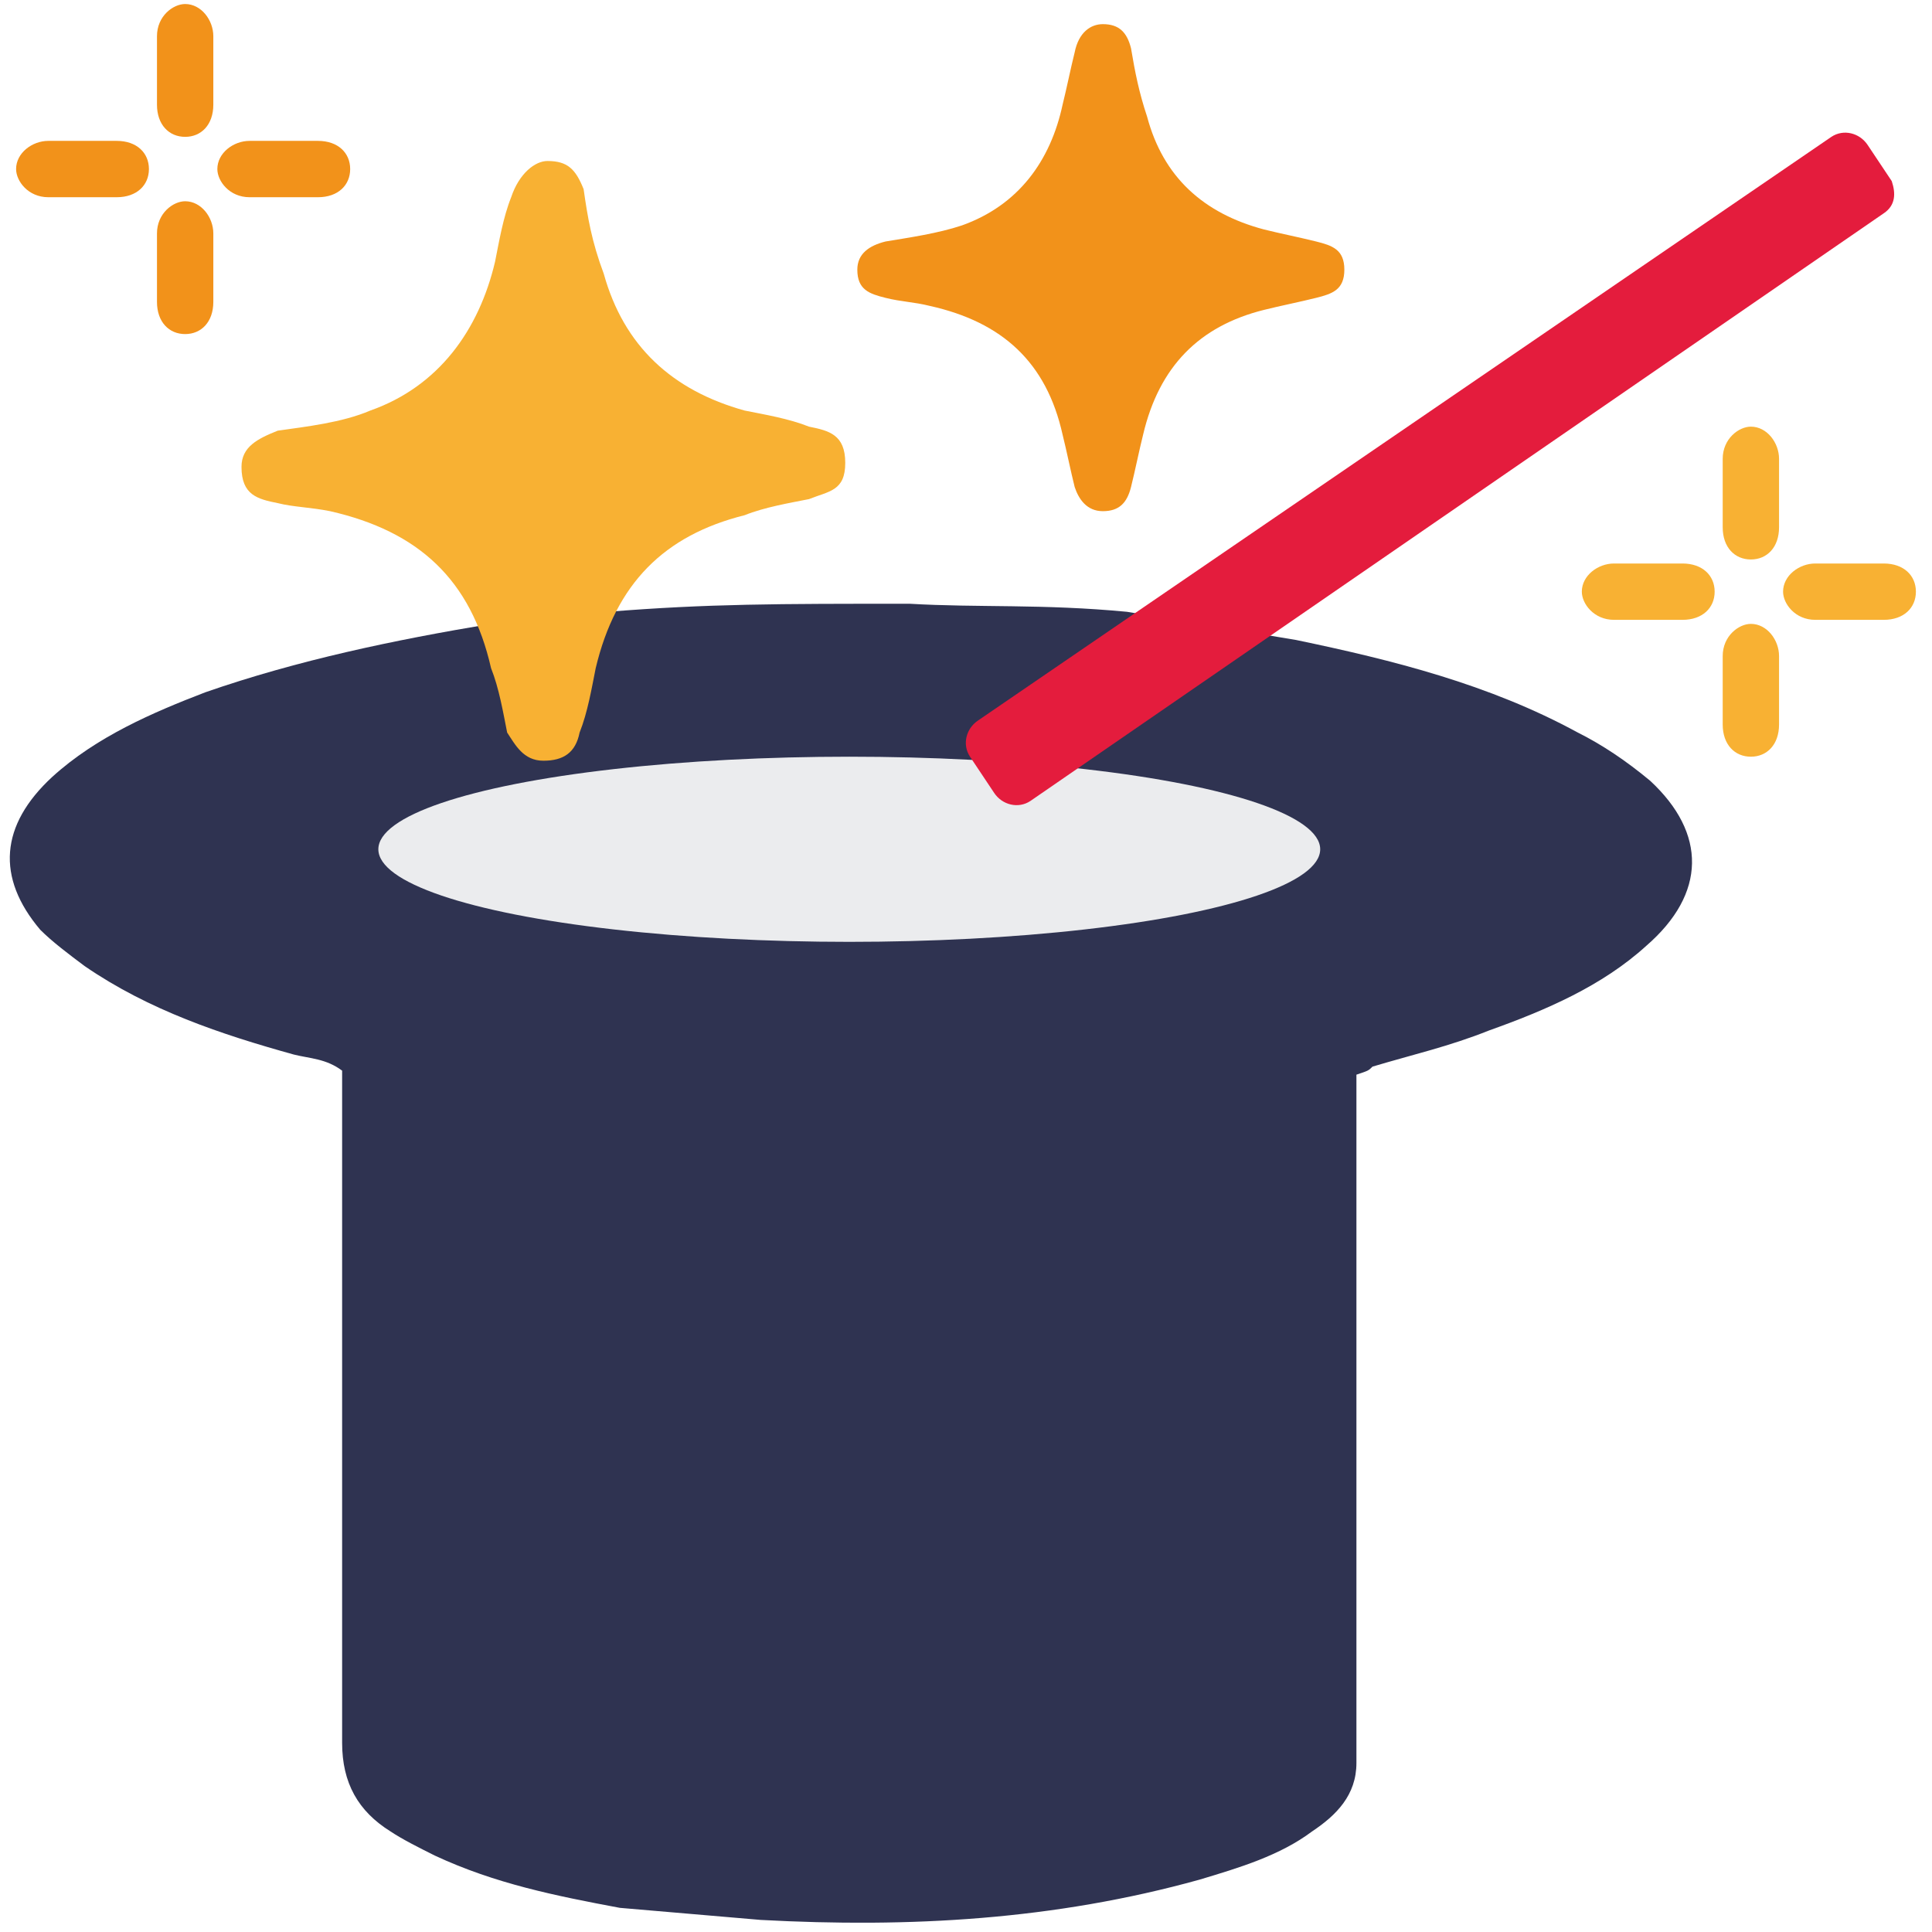 <?xml version="1.0" encoding="utf-8"?>
<!-- Generator: Adobe Illustrator 27.0.0, SVG Export Plug-In . SVG Version: 6.00 Build 0)  -->
<svg version="1.1" id="Capa_1" xmlns="http://www.w3.org/2000/svg" xmlns:xlink="http://www.w3.org/1999/xlink" x="0px" y="0px"
	 viewBox="0 0 48 48" style="enable-background:new 0 0 48 48;" xml:space="preserve">
<style type="text/css">
	.st0{fill:#2F3351;}
	.st1{fill:#F2921A;}
	.st2{fill:#F8B133;}
	.st3{fill:#EBECEE;}
	.st4{fill:#E41C3D;}
</style>
<path class="st0" d="M41,19.4c-0.6-0.5-1.2-0.9-1.8-1.2c-2.2-1.2-4.6-1.8-7-2.3L28,15.2c-2.1-0.2-3.7-0.1-5.4-0.2
	c-3.3,0-5,0-7.5,0.2c-1,0.1-1.7,0.1-2.9,0.3c-2.4,0.4-4.8,0.9-7.1,1.7c-1.3,0.5-2.7,1.1-3.8,2.1C0,20.5-0.1,21.8,1,23.1
	c0.3,0.3,0.7,0.6,1.1,0.9c1.6,1.1,3.4,1.7,5.2,2.2c0.4,0.1,0.8,0.1,1.2,0.4c0,0.2,0,0.3,0,0.5c0,5.4,0,10.8,0,16.2
	c0,1,0.4,1.7,1.2,2.2c0.3,0.2,0.7,0.4,1.1,0.6c1.5,0.7,3,1,4.6,1.3l0,0c1.2,0.1,2.3,0.2,3.5,0.3c3.7,0.2,7.3,0,10.9-1
	c1-0.3,2-0.6,2.8-1.2c0.6-0.4,1.1-0.9,1.1-1.7c0-4.8,0-13.7,0-14.5c0-0.9,0-1.8,0-2.6c0.3-0.1,0.3-0.1,0.4-0.2
	c1-0.3,1.9-0.5,2.9-0.9c1.4-0.5,2.8-1.1,3.9-2.1C42.4,22.2,42.4,20.7,41,19.4z"/>
<path class="st1" d="M27.4,0.6c0.4,0,0.6,0.2,0.7,0.6c0.1,0.6,0.2,1.1,0.4,1.7c0.4,1.5,1.4,2.4,2.9,2.8c0.4,0.1,0.9,0.2,1.3,0.3
	c0.4,0.1,0.7,0.2,0.7,0.7s-0.3,0.6-0.7,0.7s-0.9,0.2-1.3,0.3c-1.6,0.4-2.6,1.4-3,3.1c-0.1,0.4-0.2,0.9-0.3,1.3
	c-0.1,0.4-0.3,0.6-0.7,0.6c-0.4,0-0.6-0.3-0.7-0.6c-0.1-0.4-0.2-0.9-0.3-1.3C26,9,24.9,8,23.1,7.6c-0.4-0.1-0.7-0.1-1.1-0.2
	s-0.7-0.2-0.7-0.7c0-0.4,0.3-0.6,0.7-0.7c0.6-0.1,1.3-0.2,1.9-0.4c1.4-0.5,2.2-1.6,2.5-3c0.1-0.4,0.2-0.9,0.3-1.3
	C26.8,0.8,27.1,0.6,27.4,0.6z"/>
<path class="st2" d="M13.6,4c0.5,0,0.7,0.2,0.9,0.7C14.6,5.4,14.7,6,15,6.8c0.5,1.8,1.7,2.9,3.5,3.4c0.5,0.1,1.1,0.2,1.6,0.4
	c0.5,0.1,0.9,0.2,0.9,0.9s-0.4,0.7-0.9,0.9c-0.5,0.1-1.1,0.2-1.6,0.4c-2,0.5-3.2,1.7-3.7,3.8c-0.1,0.5-0.2,1.1-0.4,1.6
	c-0.1,0.5-0.4,0.7-0.9,0.7s-0.7-0.4-0.9-0.7c-0.1-0.5-0.2-1.1-0.4-1.6c-0.5-2.2-1.8-3.4-4-3.9c-0.5-0.1-0.9-0.1-1.3-0.2
	C6.4,12.4,6,12.3,6,11.6c0-0.5,0.4-0.7,0.9-0.9c0.7-0.1,1.6-0.2,2.3-0.5c1.7-0.6,2.7-2,3.1-3.7c0.1-0.5,0.2-1.1,0.4-1.6
	C12.9,4.3,13.3,4,13.6,4z"/>
<path class="st2" d="M46,15.4c-0.3,0-0.6,0-0.9,0c-0.5,0-0.8-0.4-0.8-0.7c0-0.4,0.4-0.7,0.8-0.7c0.6,0,1.1,0,1.7,0
	c0.5,0,0.8,0.3,0.8,0.7s-0.3,0.7-0.8,0.7C46.5,15.4,46.2,15.4,46,15.4L46,15.4z"/>
<path class="st2" d="M41,15.4c-0.3,0-0.6,0-0.9,0c-0.5,0-0.8-0.4-0.8-0.7c0-0.4,0.4-0.7,0.8-0.7c0.6,0,1.1,0,1.7,0
	c0.5,0,0.8,0.3,0.8,0.7s-0.3,0.7-0.8,0.7C41.5,15.4,41.2,15.4,41,15.4L41,15.4z"/>
<path class="st2" d="M42.8,17.2c0-0.3,0-0.6,0-0.9c0-0.5,0.4-0.8,0.7-0.8c0.4,0,0.7,0.4,0.7,0.8c0,0.6,0,1.1,0,1.7
	c0,0.5-0.3,0.8-0.7,0.8s-0.7-0.3-0.7-0.8C42.8,17.7,42.8,17.4,42.8,17.2L42.8,17.2z"/>
<path class="st2" d="M42.8,12.3c0-0.3,0-0.6,0-0.9c0-0.5,0.4-0.8,0.7-0.8c0.4,0,0.7,0.4,0.7,0.8c0,0.6,0,1.1,0,1.7
	c0,0.5-0.3,0.8-0.7,0.8s-0.7-0.3-0.7-0.8C42.8,12.8,42.8,12.5,42.8,12.3L42.8,12.3z"/>
<path class="st1" d="M7.1,4.9c-0.3,0-0.6,0-0.9,0c-0.5,0-0.8-0.4-0.8-0.7c0-0.4,0.4-0.7,0.8-0.7c0.6,0,1.1,0,1.7,0
	c0.5,0,0.8,0.3,0.8,0.7S8.4,4.9,7.9,4.9C7.6,4.9,7.3,4.9,7.1,4.9L7.1,4.9z"/>
<path class="st1" d="M2.1,4.9c-0.3,0-0.6,0-0.9,0c-0.5,0-0.8-0.4-0.8-0.7c0-0.4,0.4-0.7,0.8-0.7c0.6,0,1.1,0,1.7,0
	c0.5,0,0.8,0.3,0.8,0.7S3.4,4.9,2.9,4.9C2.6,4.9,2.3,4.9,2.1,4.9L2.1,4.9z"/>
<path class="st1" d="M3.9,6.7c0-0.3,0-0.6,0-0.9C3.9,5.3,4.3,5,4.6,5C5,5,5.3,5.4,5.3,5.8c0,0.6,0,1.1,0,1.7C5.3,8,5,8.3,4.6,8.3
	S3.9,8,3.9,7.5C3.9,7.2,3.9,6.9,3.9,6.7L3.9,6.7z"/>
<path class="st1" d="M3.9,1.8c0-0.3,0-0.6,0-0.9c0-0.5,0.4-0.8,0.7-0.8c0.4,0,0.7,0.4,0.7,0.8c0,0.6,0,1.1,0,1.7
	c0,0.5-0.3,0.8-0.7,0.8S3.9,3.1,3.9,2.6C3.9,2.3,3.9,2,3.9,1.8L3.9,1.8z"/>
<ellipse class="st3" cx="21.1" cy="21.1" rx="11.7" ry="2.3"/>
<path class="st4" d="M46.8,5.3L25.6,19.9c-0.3,0.2-0.7,0.1-0.9-0.2l-0.6-0.9c-0.2-0.3-0.1-0.7,0.2-0.9L45.5,3.4
	c0.3-0.2,0.7-0.1,0.9,0.2l0.6,0.9C47.1,4.8,47.1,5.1,46.8,5.3z"/>
</svg>

